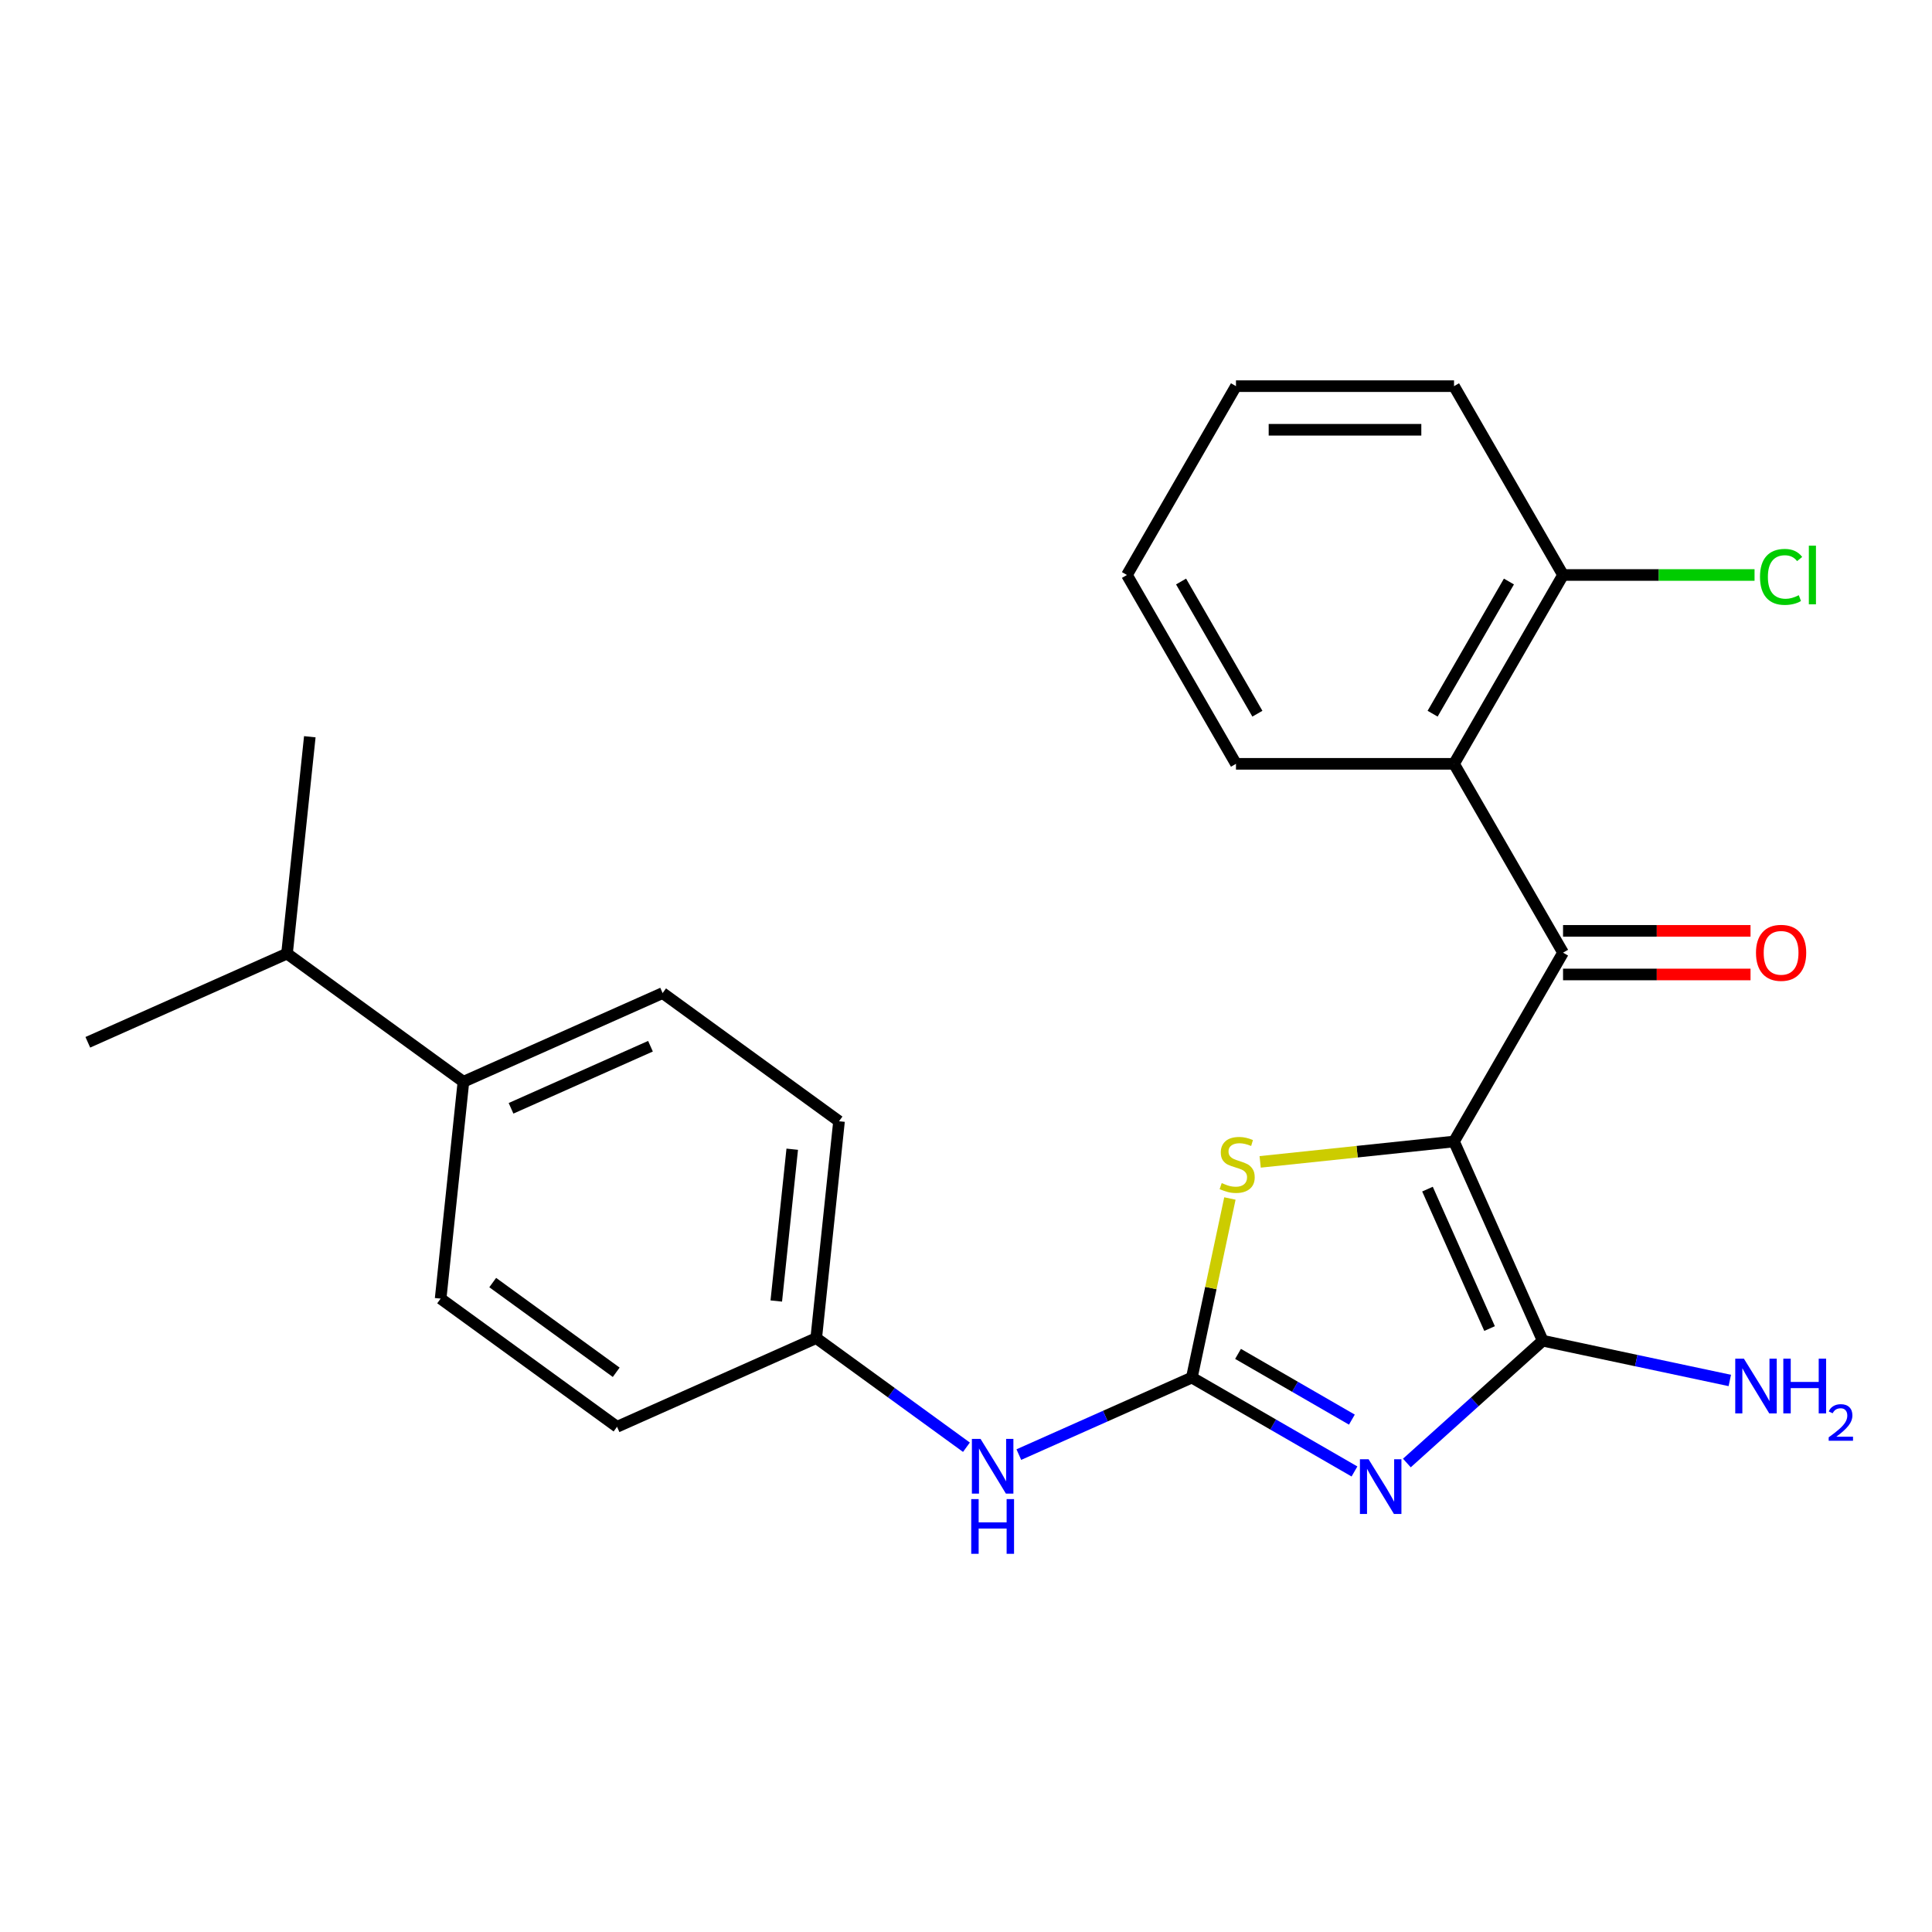 <?xml version='1.0' encoding='iso-8859-1'?>
<svg version='1.1' baseProfile='full'
              xmlns='http://www.w3.org/2000/svg'
                      xmlns:rdkit='http://www.rdkit.org/xml'
                      xmlns:xlink='http://www.w3.org/1999/xlink'
                  xml:space='preserve'
width='1000px' height='1000px' viewBox='0 0 1000 1000'>
<!-- END OF HEADER -->
<rect style='opacity:1.0;fill:#FFFFFF;stroke:none' width='1000' height='1000' x='0' y='0'> </rect>
<path class='bond-1' d='M 752.601,590.839 L 798.506,693.943' style='fill:none;fill-rule:evenodd;stroke:#000000;stroke-width:6px;stroke-linecap:butt;stroke-linejoin:miter;stroke-opacity:1' />
<path class='bond-1' d='M 738.866,615.486 L 770.999,687.659' style='fill:none;fill-rule:evenodd;stroke:#000000;stroke-width:6px;stroke-linecap:butt;stroke-linejoin:miter;stroke-opacity:1' />
<path class='bond-3' d='M 752.601,590.839 L 809.032,493.098' style='fill:none;fill-rule:evenodd;stroke:#000000;stroke-width:6px;stroke-linecap:butt;stroke-linejoin:miter;stroke-opacity:1' />
<path class='bond-4' d='M 752.601,590.839 L 702.43,596.112' style='fill:none;fill-rule:evenodd;stroke:#000000;stroke-width:6px;stroke-linecap:butt;stroke-linejoin:miter;stroke-opacity:1' />
<path class='bond-4' d='M 702.43,596.112 L 652.259,601.385' style='fill:none;fill-rule:evenodd;stroke:#CCCC00;stroke-width:6px;stroke-linecap:butt;stroke-linejoin:miter;stroke-opacity:1' />
<path class='bond-0' d='M 728.195,757.252 L 763.35,725.598' style='fill:none;fill-rule:evenodd;stroke:#0000FF;stroke-width:6px;stroke-linecap:butt;stroke-linejoin:miter;stroke-opacity:1' />
<path class='bond-0' d='M 763.35,725.598 L 798.506,693.943' style='fill:none;fill-rule:evenodd;stroke:#000000;stroke-width:6px;stroke-linecap:butt;stroke-linejoin:miter;stroke-opacity:1' />
<path class='bond-24' d='M 701.072,761.633 L 658.982,737.332' style='fill:none;fill-rule:evenodd;stroke:#0000FF;stroke-width:6px;stroke-linecap:butt;stroke-linejoin:miter;stroke-opacity:1' />
<path class='bond-24' d='M 658.982,737.332 L 616.892,713.032' style='fill:none;fill-rule:evenodd;stroke:#000000;stroke-width:6px;stroke-linecap:butt;stroke-linejoin:miter;stroke-opacity:1' />
<path class='bond-24' d='M 699.731,734.794 L 670.268,717.784' style='fill:none;fill-rule:evenodd;stroke:#0000FF;stroke-width:6px;stroke-linecap:butt;stroke-linejoin:miter;stroke-opacity:1' />
<path class='bond-24' d='M 670.268,717.784 L 640.805,700.774' style='fill:none;fill-rule:evenodd;stroke:#000000;stroke-width:6px;stroke-linecap:butt;stroke-linejoin:miter;stroke-opacity:1' />
<path class='bond-9' d='M 798.506,693.943 L 846.923,704.235' style='fill:none;fill-rule:evenodd;stroke:#000000;stroke-width:6px;stroke-linecap:butt;stroke-linejoin:miter;stroke-opacity:1' />
<path class='bond-9' d='M 846.923,704.235 L 895.34,714.526' style='fill:none;fill-rule:evenodd;stroke:#0000FF;stroke-width:6px;stroke-linecap:butt;stroke-linejoin:miter;stroke-opacity:1' />
<path class='bond-2' d='M 616.892,713.032 L 626.743,666.685' style='fill:none;fill-rule:evenodd;stroke:#000000;stroke-width:6px;stroke-linecap:butt;stroke-linejoin:miter;stroke-opacity:1' />
<path class='bond-2' d='M 626.743,666.685 L 636.595,620.338' style='fill:none;fill-rule:evenodd;stroke:#CCCC00;stroke-width:6px;stroke-linecap:butt;stroke-linejoin:miter;stroke-opacity:1' />
<path class='bond-6' d='M 616.892,713.032 L 572.121,732.965' style='fill:none;fill-rule:evenodd;stroke:#000000;stroke-width:6px;stroke-linecap:butt;stroke-linejoin:miter;stroke-opacity:1' />
<path class='bond-6' d='M 572.121,732.965 L 527.349,752.899' style='fill:none;fill-rule:evenodd;stroke:#0000FF;stroke-width:6px;stroke-linecap:butt;stroke-linejoin:miter;stroke-opacity:1' />
<path class='bond-5' d='M 809.032,493.098 L 752.601,395.356' style='fill:none;fill-rule:evenodd;stroke:#000000;stroke-width:6px;stroke-linecap:butt;stroke-linejoin:miter;stroke-opacity:1' />
<path class='bond-7' d='M 809.032,504.384 L 857.552,504.384' style='fill:none;fill-rule:evenodd;stroke:#000000;stroke-width:6px;stroke-linecap:butt;stroke-linejoin:miter;stroke-opacity:1' />
<path class='bond-7' d='M 857.552,504.384 L 906.072,504.384' style='fill:none;fill-rule:evenodd;stroke:#FF0000;stroke-width:6px;stroke-linecap:butt;stroke-linejoin:miter;stroke-opacity:1' />
<path class='bond-7' d='M 809.032,481.812 L 857.552,481.812' style='fill:none;fill-rule:evenodd;stroke:#000000;stroke-width:6px;stroke-linecap:butt;stroke-linejoin:miter;stroke-opacity:1' />
<path class='bond-7' d='M 857.552,481.812 L 906.072,481.812' style='fill:none;fill-rule:evenodd;stroke:#FF0000;stroke-width:6px;stroke-linecap:butt;stroke-linejoin:miter;stroke-opacity:1' />
<path class='bond-8' d='M 752.601,395.356 L 809.032,297.615' style='fill:none;fill-rule:evenodd;stroke:#000000;stroke-width:6px;stroke-linecap:butt;stroke-linejoin:miter;stroke-opacity:1' />
<path class='bond-8' d='M 741.517,369.409 L 781.019,300.99' style='fill:none;fill-rule:evenodd;stroke:#000000;stroke-width:6px;stroke-linecap:butt;stroke-linejoin:miter;stroke-opacity:1' />
<path class='bond-18' d='M 752.601,395.356 L 639.739,395.356' style='fill:none;fill-rule:evenodd;stroke:#000000;stroke-width:6px;stroke-linecap:butt;stroke-linejoin:miter;stroke-opacity:1' />
<path class='bond-13' d='M 500.226,749.084 L 461.353,720.841' style='fill:none;fill-rule:evenodd;stroke:#0000FF;stroke-width:6px;stroke-linecap:butt;stroke-linejoin:miter;stroke-opacity:1' />
<path class='bond-13' d='M 461.353,720.841 L 422.48,692.598' style='fill:none;fill-rule:evenodd;stroke:#000000;stroke-width:6px;stroke-linecap:butt;stroke-linejoin:miter;stroke-opacity:1' />
<path class='bond-14' d='M 809.032,297.615 L 858.592,297.615' style='fill:none;fill-rule:evenodd;stroke:#000000;stroke-width:6px;stroke-linecap:butt;stroke-linejoin:miter;stroke-opacity:1' />
<path class='bond-14' d='M 858.592,297.615 L 908.152,297.615' style='fill:none;fill-rule:evenodd;stroke:#00CC00;stroke-width:6px;stroke-linecap:butt;stroke-linejoin:miter;stroke-opacity:1' />
<path class='bond-19' d='M 809.032,297.615 L 752.601,199.874' style='fill:none;fill-rule:evenodd;stroke:#000000;stroke-width:6px;stroke-linecap:butt;stroke-linejoin:miter;stroke-opacity:1' />
<path class='bond-10' d='M 239.866,559.921 L 342.971,514.016' style='fill:none;fill-rule:evenodd;stroke:#000000;stroke-width:6px;stroke-linecap:butt;stroke-linejoin:miter;stroke-opacity:1' />
<path class='bond-10' d='M 264.513,573.656 L 336.686,541.523' style='fill:none;fill-rule:evenodd;stroke:#000000;stroke-width:6px;stroke-linecap:butt;stroke-linejoin:miter;stroke-opacity:1' />
<path class='bond-15' d='M 239.866,559.921 L 148.559,493.583' style='fill:none;fill-rule:evenodd;stroke:#000000;stroke-width:6px;stroke-linecap:butt;stroke-linejoin:miter;stroke-opacity:1' />
<path class='bond-26' d='M 239.866,559.921 L 228.069,672.165' style='fill:none;fill-rule:evenodd;stroke:#000000;stroke-width:6px;stroke-linecap:butt;stroke-linejoin:miter;stroke-opacity:1' />
<path class='bond-11' d='M 228.069,672.165 L 319.376,738.503' style='fill:none;fill-rule:evenodd;stroke:#000000;stroke-width:6px;stroke-linecap:butt;stroke-linejoin:miter;stroke-opacity:1' />
<path class='bond-11' d='M 255.033,663.854 L 318.948,710.291' style='fill:none;fill-rule:evenodd;stroke:#000000;stroke-width:6px;stroke-linecap:butt;stroke-linejoin:miter;stroke-opacity:1' />
<path class='bond-12' d='M 342.971,514.016 L 434.278,580.355' style='fill:none;fill-rule:evenodd;stroke:#000000;stroke-width:6px;stroke-linecap:butt;stroke-linejoin:miter;stroke-opacity:1' />
<path class='bond-16' d='M 422.48,692.598 L 319.376,738.503' style='fill:none;fill-rule:evenodd;stroke:#000000;stroke-width:6px;stroke-linecap:butt;stroke-linejoin:miter;stroke-opacity:1' />
<path class='bond-17' d='M 422.48,692.598 L 434.278,580.355' style='fill:none;fill-rule:evenodd;stroke:#000000;stroke-width:6px;stroke-linecap:butt;stroke-linejoin:miter;stroke-opacity:1' />
<path class='bond-17' d='M 401.801,673.402 L 410.059,594.832' style='fill:none;fill-rule:evenodd;stroke:#000000;stroke-width:6px;stroke-linecap:butt;stroke-linejoin:miter;stroke-opacity:1' />
<path class='bond-20' d='M 148.559,493.583 L 160.356,381.339' style='fill:none;fill-rule:evenodd;stroke:#000000;stroke-width:6px;stroke-linecap:butt;stroke-linejoin:miter;stroke-opacity:1' />
<path class='bond-21' d='M 148.559,493.583 L 45.455,539.488' style='fill:none;fill-rule:evenodd;stroke:#000000;stroke-width:6px;stroke-linecap:butt;stroke-linejoin:miter;stroke-opacity:1' />
<path class='bond-22' d='M 639.739,395.356 L 583.308,297.615' style='fill:none;fill-rule:evenodd;stroke:#000000;stroke-width:6px;stroke-linecap:butt;stroke-linejoin:miter;stroke-opacity:1' />
<path class='bond-22' d='M 650.823,369.409 L 611.321,300.99' style='fill:none;fill-rule:evenodd;stroke:#000000;stroke-width:6px;stroke-linecap:butt;stroke-linejoin:miter;stroke-opacity:1' />
<path class='bond-25' d='M 752.601,199.874 L 639.739,199.874' style='fill:none;fill-rule:evenodd;stroke:#000000;stroke-width:6px;stroke-linecap:butt;stroke-linejoin:miter;stroke-opacity:1' />
<path class='bond-25' d='M 735.672,222.446 L 656.668,222.446' style='fill:none;fill-rule:evenodd;stroke:#000000;stroke-width:6px;stroke-linecap:butt;stroke-linejoin:miter;stroke-opacity:1' />
<path class='bond-23' d='M 583.308,297.615 L 639.739,199.874' style='fill:none;fill-rule:evenodd;stroke:#000000;stroke-width:6px;stroke-linecap:butt;stroke-linejoin:miter;stroke-opacity:1' />
<path  class='atom-1' d='M 708.373 755.303
L 717.653 770.303
Q 718.573 771.783, 720.053 774.463
Q 721.533 777.143, 721.613 777.303
L 721.613 755.303
L 725.373 755.303
L 725.373 783.623
L 721.493 783.623
L 711.533 767.223
Q 710.373 765.303, 709.133 763.103
Q 707.933 760.903, 707.573 760.223
L 707.573 783.623
L 703.893 783.623
L 703.893 755.303
L 708.373 755.303
' fill='#0000FF'/>
<path  class='atom-5' d='M 632.357 612.356
Q 632.677 612.476, 633.997 613.036
Q 635.317 613.596, 636.757 613.956
Q 638.237 614.276, 639.677 614.276
Q 642.357 614.276, 643.917 612.996
Q 645.477 611.676, 645.477 609.396
Q 645.477 607.836, 644.677 606.876
Q 643.917 605.916, 642.717 605.396
Q 641.517 604.876, 639.517 604.276
Q 636.997 603.516, 635.477 602.796
Q 633.997 602.076, 632.917 600.556
Q 631.877 599.036, 631.877 596.476
Q 631.877 592.916, 634.277 590.716
Q 636.717 588.516, 641.517 588.516
Q 644.797 588.516, 648.517 590.076
L 647.597 593.156
Q 644.197 591.756, 641.637 591.756
Q 638.877 591.756, 637.357 592.916
Q 635.837 594.036, 635.877 595.996
Q 635.877 597.516, 636.637 598.436
Q 637.437 599.356, 638.557 599.876
Q 639.717 600.396, 641.637 600.996
Q 644.197 601.796, 645.717 602.596
Q 647.237 603.396, 648.317 605.036
Q 649.437 606.636, 649.437 609.396
Q 649.437 613.316, 646.797 615.436
Q 644.197 617.516, 639.837 617.516
Q 637.317 617.516, 635.397 616.956
Q 633.517 616.436, 631.277 615.516
L 632.357 612.356
' fill='#CCCC00'/>
<path  class='atom-7' d='M 507.528 744.777
L 516.808 759.777
Q 517.728 761.257, 519.208 763.937
Q 520.688 766.617, 520.768 766.777
L 520.768 744.777
L 524.528 744.777
L 524.528 773.097
L 520.648 773.097
L 510.688 756.697
Q 509.528 754.777, 508.288 752.577
Q 507.088 750.377, 506.728 749.697
L 506.728 773.097
L 503.048 773.097
L 503.048 744.777
L 507.528 744.777
' fill='#0000FF'/>
<path  class='atom-7' d='M 502.708 775.929
L 506.548 775.929
L 506.548 787.969
L 521.028 787.969
L 521.028 775.929
L 524.868 775.929
L 524.868 804.249
L 521.028 804.249
L 521.028 791.169
L 506.548 791.169
L 506.548 804.249
L 502.708 804.249
L 502.708 775.929
' fill='#0000FF'/>
<path  class='atom-8' d='M 908.894 493.178
Q 908.894 486.378, 912.254 482.578
Q 915.614 478.778, 921.894 478.778
Q 928.174 478.778, 931.534 482.578
Q 934.894 486.378, 934.894 493.178
Q 934.894 500.058, 931.494 503.978
Q 928.094 507.858, 921.894 507.858
Q 915.654 507.858, 912.254 503.978
Q 908.894 500.098, 908.894 493.178
M 921.894 504.658
Q 926.214 504.658, 928.534 501.778
Q 930.894 498.858, 930.894 493.178
Q 930.894 487.618, 928.534 484.818
Q 926.214 481.978, 921.894 481.978
Q 917.574 481.978, 915.214 484.778
Q 912.894 487.578, 912.894 493.178
Q 912.894 498.898, 915.214 501.778
Q 917.574 504.658, 921.894 504.658
' fill='#FF0000'/>
<path  class='atom-10' d='M 902.641 703.249
L 911.921 718.249
Q 912.841 719.729, 914.321 722.409
Q 915.801 725.089, 915.881 725.249
L 915.881 703.249
L 919.641 703.249
L 919.641 731.569
L 915.761 731.569
L 905.801 715.169
Q 904.641 713.249, 903.401 711.049
Q 902.201 708.849, 901.841 708.169
L 901.841 731.569
L 898.161 731.569
L 898.161 703.249
L 902.641 703.249
' fill='#0000FF'/>
<path  class='atom-10' d='M 923.041 703.249
L 926.881 703.249
L 926.881 715.289
L 941.361 715.289
L 941.361 703.249
L 945.201 703.249
L 945.201 731.569
L 941.361 731.569
L 941.361 718.489
L 926.881 718.489
L 926.881 731.569
L 923.041 731.569
L 923.041 703.249
' fill='#0000FF'/>
<path  class='atom-10' d='M 946.574 730.575
Q 947.261 728.806, 948.897 727.829
Q 950.534 726.826, 952.805 726.826
Q 955.629 726.826, 957.213 728.357
Q 958.797 729.889, 958.797 732.608
Q 958.797 735.38, 956.738 737.967
Q 954.705 740.554, 950.481 743.617
L 959.114 743.617
L 959.114 745.729
L 946.521 745.729
L 946.521 743.96
Q 950.006 741.478, 952.065 739.63
Q 954.151 737.782, 955.154 736.119
Q 956.157 734.456, 956.157 732.74
Q 956.157 730.945, 955.26 729.941
Q 954.362 728.938, 952.805 728.938
Q 951.3 728.938, 950.297 729.545
Q 949.293 730.153, 948.581 731.499
L 946.574 730.575
' fill='#0000FF'/>
<path  class='atom-15' d='M 910.974 298.595
Q 910.974 291.555, 914.254 287.875
Q 917.574 284.155, 923.854 284.155
Q 929.694 284.155, 932.814 288.275
L 930.174 290.435
Q 927.894 287.435, 923.854 287.435
Q 919.574 287.435, 917.294 290.315
Q 915.054 293.155, 915.054 298.595
Q 915.054 304.195, 917.374 307.075
Q 919.734 309.955, 924.294 309.955
Q 927.414 309.955, 931.054 308.075
L 932.174 311.075
Q 930.694 312.035, 928.454 312.595
Q 926.214 313.155, 923.734 313.155
Q 917.574 313.155, 914.254 309.395
Q 910.974 305.635, 910.974 298.595
' fill='#00CC00'/>
<path  class='atom-15' d='M 936.254 282.435
L 939.934 282.435
L 939.934 312.795
L 936.254 312.795
L 936.254 282.435
' fill='#00CC00'/>
</svg>
